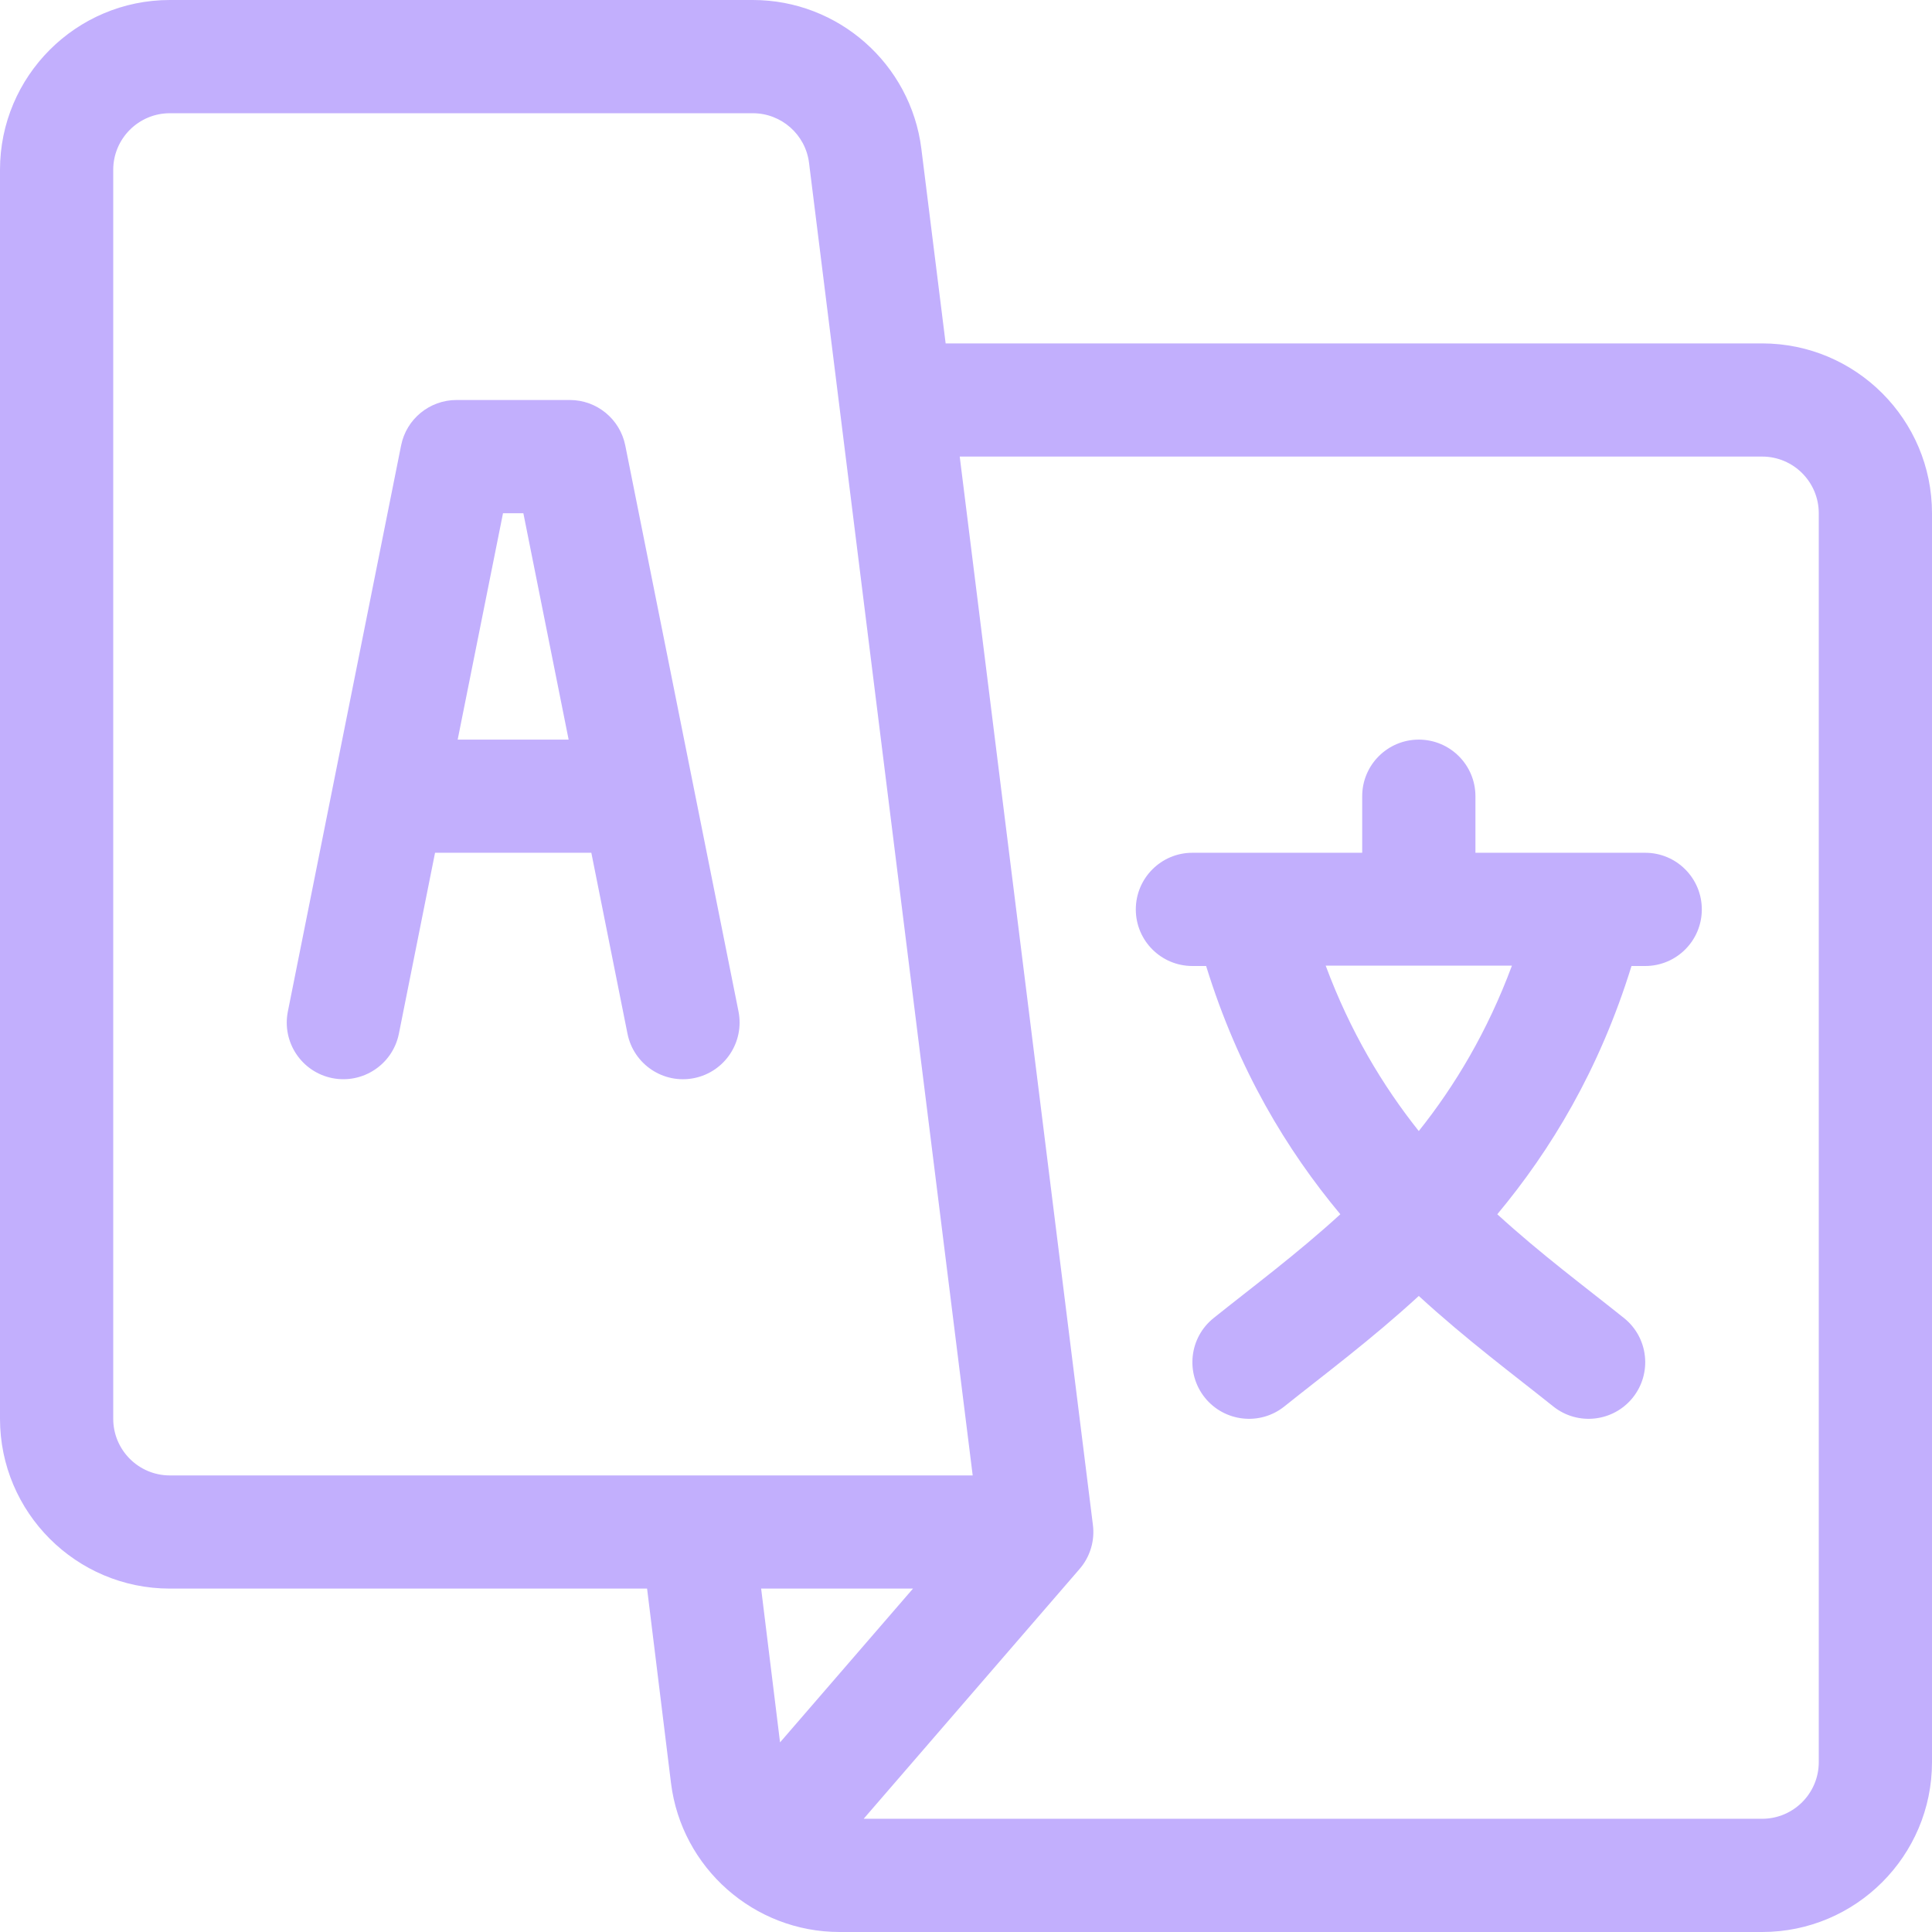 <svg width="28" height="28" viewBox="0 0 28 28" fill="none" xmlns="http://www.w3.org/2000/svg">
<g clip-path="url(#clip0_386_919)">
<path d="M10.703 14.659C10.658 14.435 9.111 6.701 9.062 6.456C8.985 6.073 8.649 5.797 8.258 5.797H6.617C6.226 5.797 5.889 6.073 5.813 6.456C5.763 6.706 4.215 14.447 4.172 14.659C4.083 15.104 4.371 15.536 4.816 15.625C5.26 15.713 5.692 15.425 5.781 14.981L6.305 12.359H8.57L9.094 14.981C9.183 15.426 9.615 15.714 10.059 15.625C10.503 15.536 10.791 15.104 10.703 14.659ZM6.633 10.719L7.29 7.438H7.585L8.241 10.719H6.633Z" fill="#C2AFFD"/>
<path d="M23.844 12.359H21.383V11.539C21.383 11.086 21.015 10.719 20.562 10.719C20.11 10.719 19.742 11.086 19.742 11.539V12.359H17.281C16.828 12.359 16.461 12.727 16.461 13.18C16.461 13.633 16.828 14 17.281 14H17.48C17.947 15.51 18.651 16.669 19.425 17.598C18.795 18.174 18.157 18.647 17.589 19.102C17.235 19.385 17.178 19.901 17.461 20.255C17.744 20.608 18.261 20.666 18.614 20.383C19.185 19.926 19.87 19.418 20.562 18.782C21.255 19.418 21.941 19.927 22.511 20.383C22.865 20.666 23.381 20.608 23.664 20.255C23.947 19.901 23.89 19.385 23.536 19.102C22.969 18.648 22.331 18.175 21.7 17.598C22.474 16.669 23.178 15.51 23.645 14H23.844C24.297 14 24.664 13.633 24.664 13.18C24.664 12.727 24.297 12.359 23.844 12.359ZM20.562 16.392C20.039 15.735 19.568 14.95 19.213 13.995H21.912C21.557 14.95 21.086 15.735 20.562 16.392Z" fill="#C2AFFD"/>
<path d="M25.539 4.977H13.705L13.353 2.156C13.199 0.927 12.15 0 10.911 0H2.461C1.104 0 0 1.104 0 2.461V20.562C0 21.919 1.104 23.023 2.461 23.023H9.378L9.725 25.844C9.878 27.071 10.928 28 12.167 28H25.539C26.896 28 28 26.896 28 25.539V7.438C28 6.081 26.896 4.977 25.539 4.977ZM2.461 21.383C2.009 21.383 1.641 21.015 1.641 20.562V2.461C1.641 2.009 2.009 1.641 2.461 1.641H10.911C11.324 1.641 11.674 1.95 11.725 2.359C11.844 3.312 13.979 20.437 14.097 21.383H2.461ZM11.305 25.252L11.031 23.023H13.232L11.305 25.252ZM26.359 25.539C26.359 25.991 25.991 26.359 25.539 26.359H12.517L15.639 22.747C15.799 22.567 15.871 22.327 15.838 22.09L13.909 6.617H25.539C25.991 6.617 26.359 6.985 26.359 7.438V25.539Z" fill="#C2AFFD"/>
</g>
<defs>
<clipPath id="clip0_386_919">
<rect width="28" height="28" fill="white"/>
</clipPath>
</defs>
</svg>
